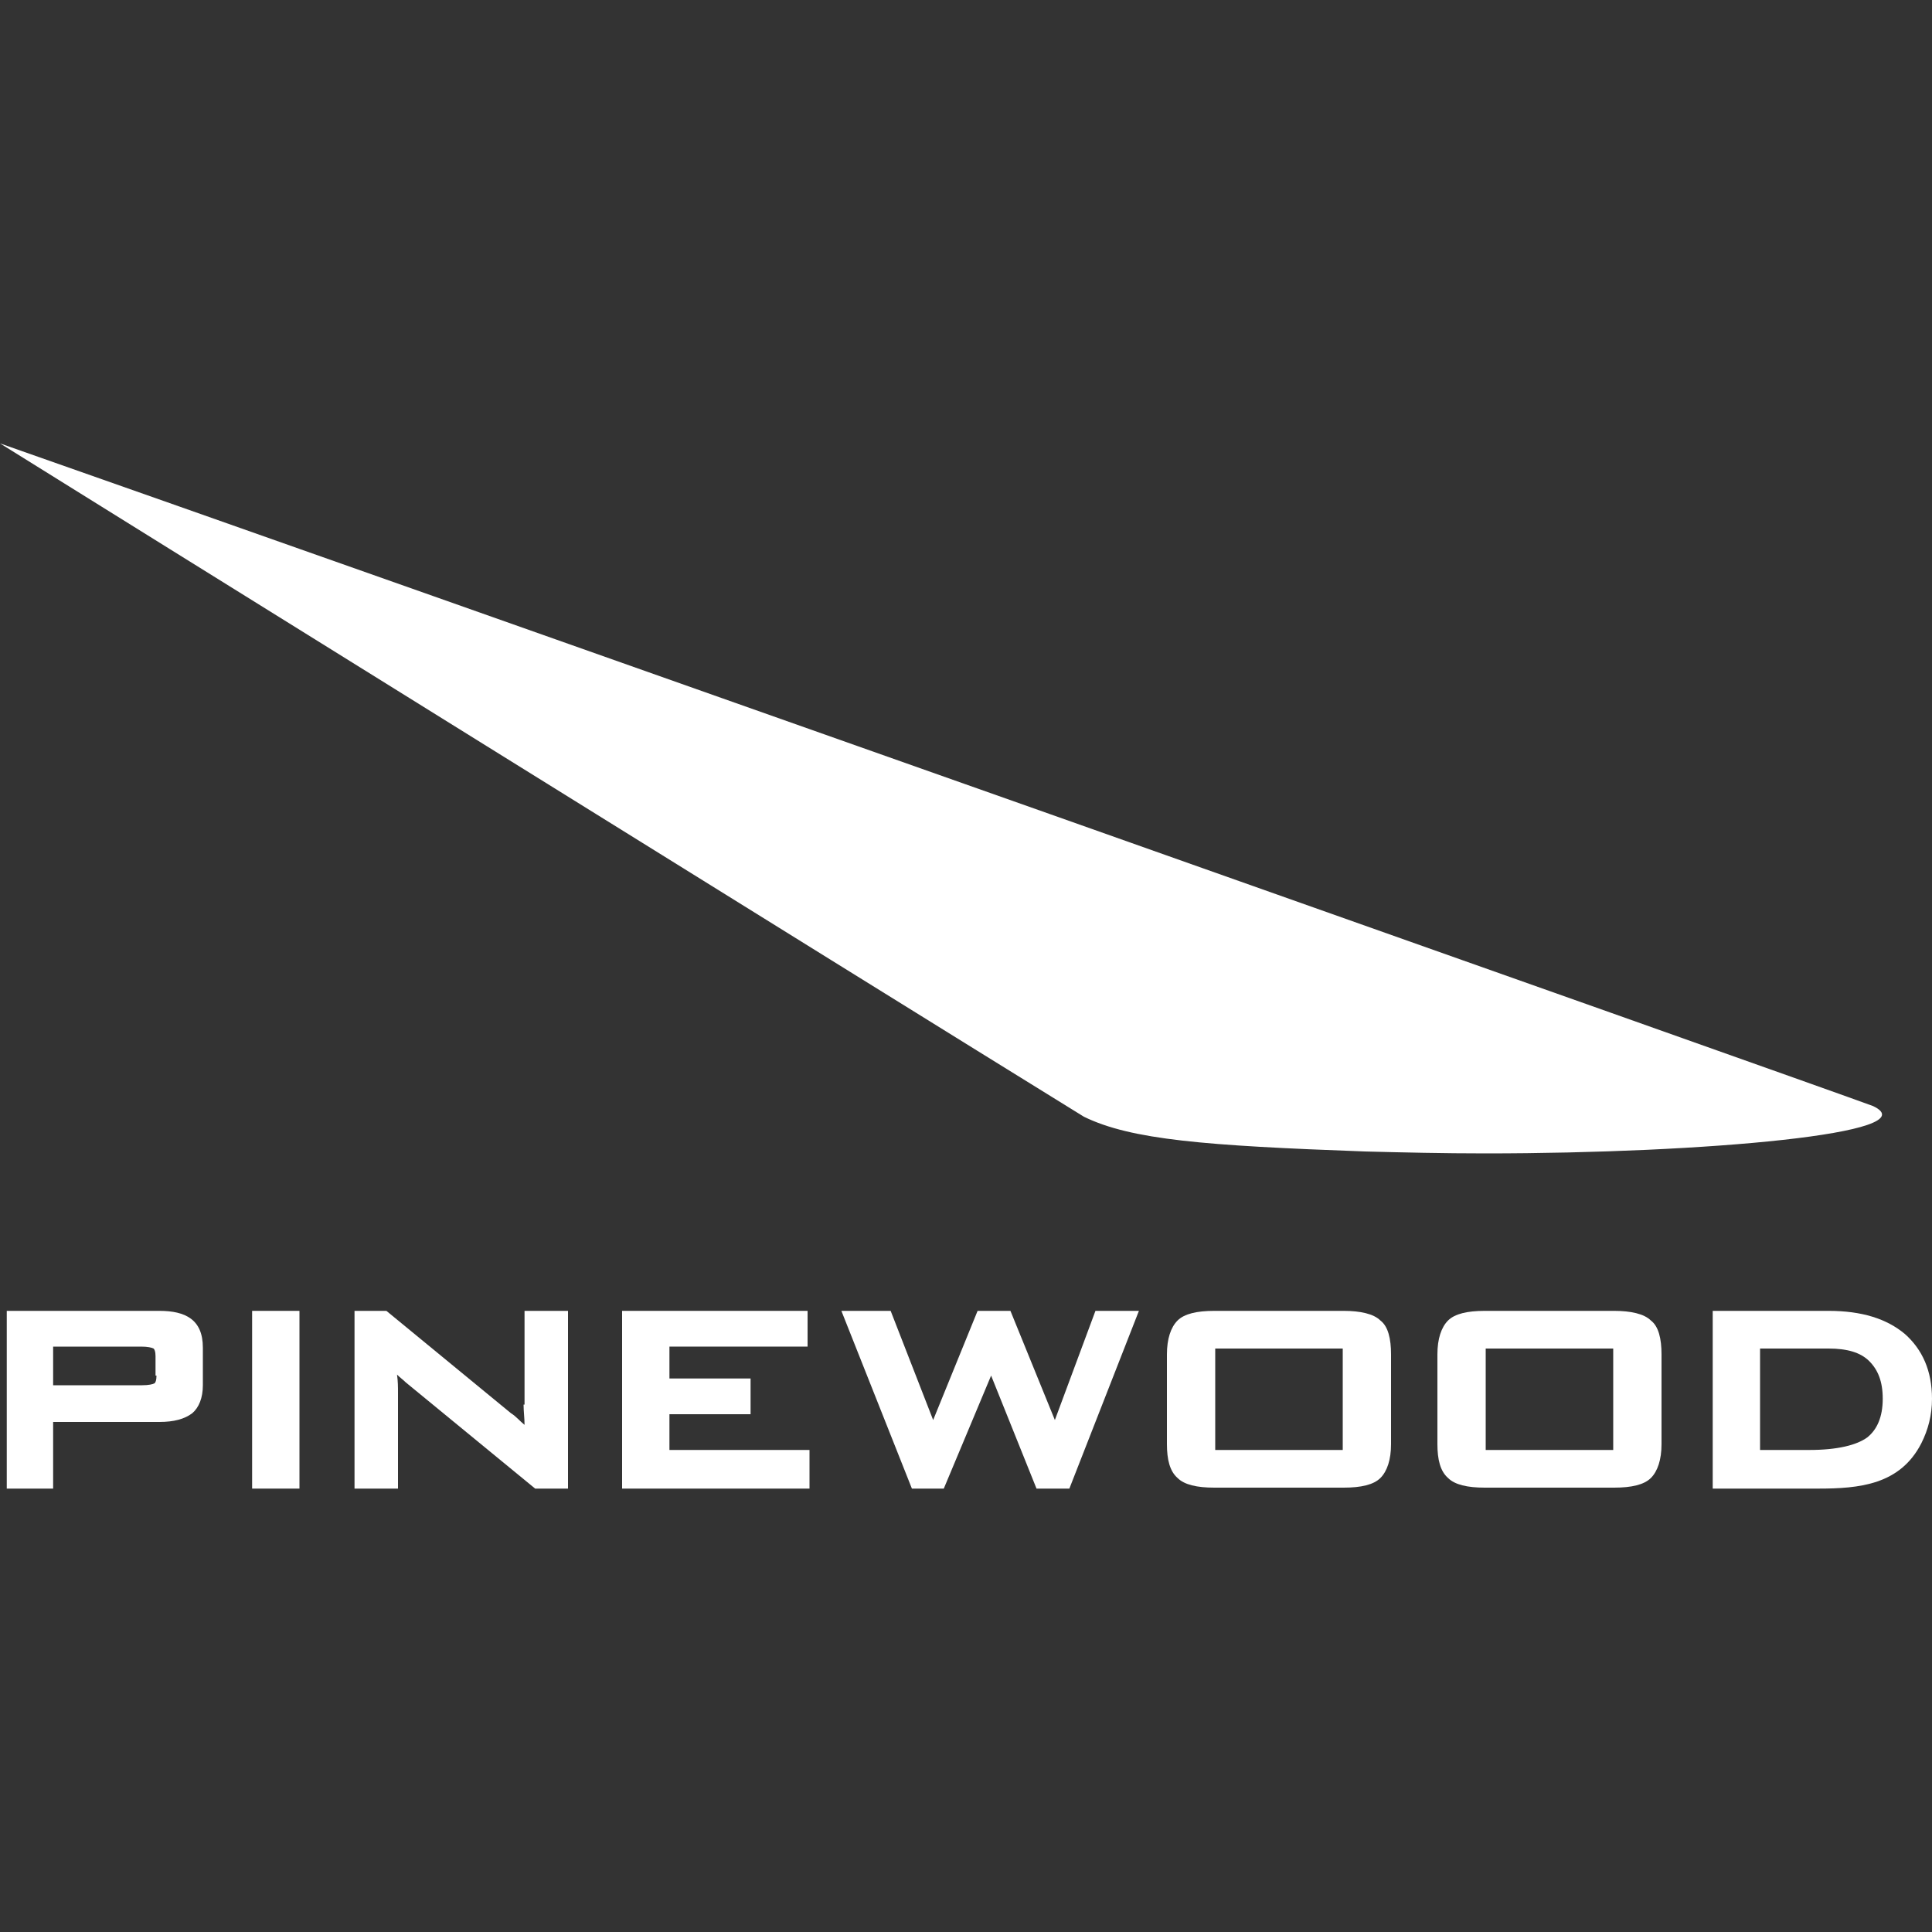 <svg xmlns:cc="http://creativecommons.org/ns#" xmlns:dc="http://purl.org/dc/elements/1.1/" xmlns:inkscape="http://www.inkscape.org/namespaces/inkscape" xmlns:rdf="http://www.w3.org/1999/02/22-rdf-syntax-ns#" xmlns:sodipodi="http://sodipodi.sourceforge.net/DTD/sodipodi-0.dtd" xmlns:svg="http://www.w3.org/2000/svg" xmlns="http://www.w3.org/2000/svg" xmlns:xlink="http://www.w3.org/1999/xlink" id="svg2" x="0px" y="0px" viewBox="0 0 200 200" style="enable-background:new 0 0 200 200;" xml:space="preserve"><rect x="0" y="0" width="200" height="200" fill="#333333" stroke="none"/><style type="text/css">	.st0{fill:#FFFFFF;}</style><g>	<polygon class="st0" points="109.2,147 104.6,135.7 101.2,135.7 96.6,147 92.2,135.7 87.1,135.7 94.4,154.1 97.7,154.1   102.6,142.4 107.3,154.1 110.7,154.1 117.9,135.7 113.4,135.7  "></polygon>	<path class="st0" d="M141.3,119.2c3.9,0.1,8.1,0.2,12.5,0.2c22.7,0,46-2.1,40.1-4.9C189.1,112.7,36.2,58.6,0,45.9  c7.7,4.8,89.2,55.5,112.2,69.7C117.1,118,124.8,118.6,141.3,119.2z"></path>	<polygon class="st0" points="69.3,146.4 77.7,146.4 77.7,142.7 69.3,142.7 69.3,139.4 83.6,139.4 83.6,135.7 64.4,135.7   64.4,154.1 83.8,154.1 83.8,154.1 83.8,150.1 69.3,150.1  "></polygon>	<path class="st0" d="M54.2,145.4c0,0.7,0.1,1.4,0.1,2.1c-0.5-0.4-0.9-0.9-1.4-1.2L40,135.7h-3.3v18.4h4.5v-9.9c0-0.6,0-1.2-0.1-1.9  c0.3,0.3,0.6,0.5,0.9,0.8l13.4,11h3.4h0v-18.4h-4.5V145.4z"></path>	<rect x="26.1" y="135.7" class="st0" width="4.9" height="18.4"></rect>	<path class="st0" d="M16.5,135.7H0.7v18.4h4.8v-6.9h11c1.5,0,2.6-0.3,3.4-0.9c0.7-0.6,1.1-1.6,1.1-2.9h0v-3.9  C21,136.6,19.2,135.7,16.5,135.7z M16.2,142.4c0,0.5-0.1,0.7-0.2,0.8c-0.2,0.1-0.6,0.2-1.3,0.2H5.5v-4h9.1c0.7,0,1.1,0.1,1.3,0.2  c0.1,0.1,0.2,0.3,0.2,0.8V142.4z"></path>	<path class="st0" d="M139.1,135.7h-13.4c-1.8,0-3.1,0.3-3.8,1c-0.7,0.7-1.1,1.9-1.1,3.5v9.3c0,1.6,0.3,2.8,1.1,3.5  c0.7,0.7,2,1,3.8,1h13.4c1.8,0,3.1-0.3,3.8-1c0.7-0.7,1.1-1.9,1.1-3.5v-9.3c0-1.6-0.3-2.9-1.1-3.5  C142.2,136,140.8,135.7,139.1,135.7z M139,150.1h-13.2v-10.5H139V150.1z"></path>	<path class="st0" d="M197.2,138.1c-1.9-1.6-4.5-2.4-7.9-2.4h-12v18.4h10.9c4.3,0,8.5-0.4,10.7-4.7c0.7-1.4,1.1-2.9,1.1-4.6  C200,141.9,199,139.7,197.2,138.1z M193.3,148.8c-1.1,0.8-3.1,1.3-6,1.3h-5.1v-10.5h7.1v0c1.9,0,3.3,0.4,4.2,1.3  c0.9,0.9,1.4,2.1,1.4,3.9C194.9,146.7,194.3,148,193.3,148.8z"></path>	<path class="st0" d="M167.1,135.7h-13.4c-1.8,0-3.1,0.3-3.8,1c-0.7,0.7-1.1,1.9-1.1,3.5v9.3c0,1.6,0.3,2.8,1.1,3.5  c0.7,0.7,2,1,3.8,1h13.4c1.8,0,3.1-0.3,3.8-1c0.7-0.7,1.1-1.9,1.1-3.5v-9.3c0-1.6-0.3-2.9-1.1-3.5  C170.2,136,168.8,135.7,167.1,135.7z M167,150.1h-13.2v-10.5H167V150.1z"></path></g></svg>